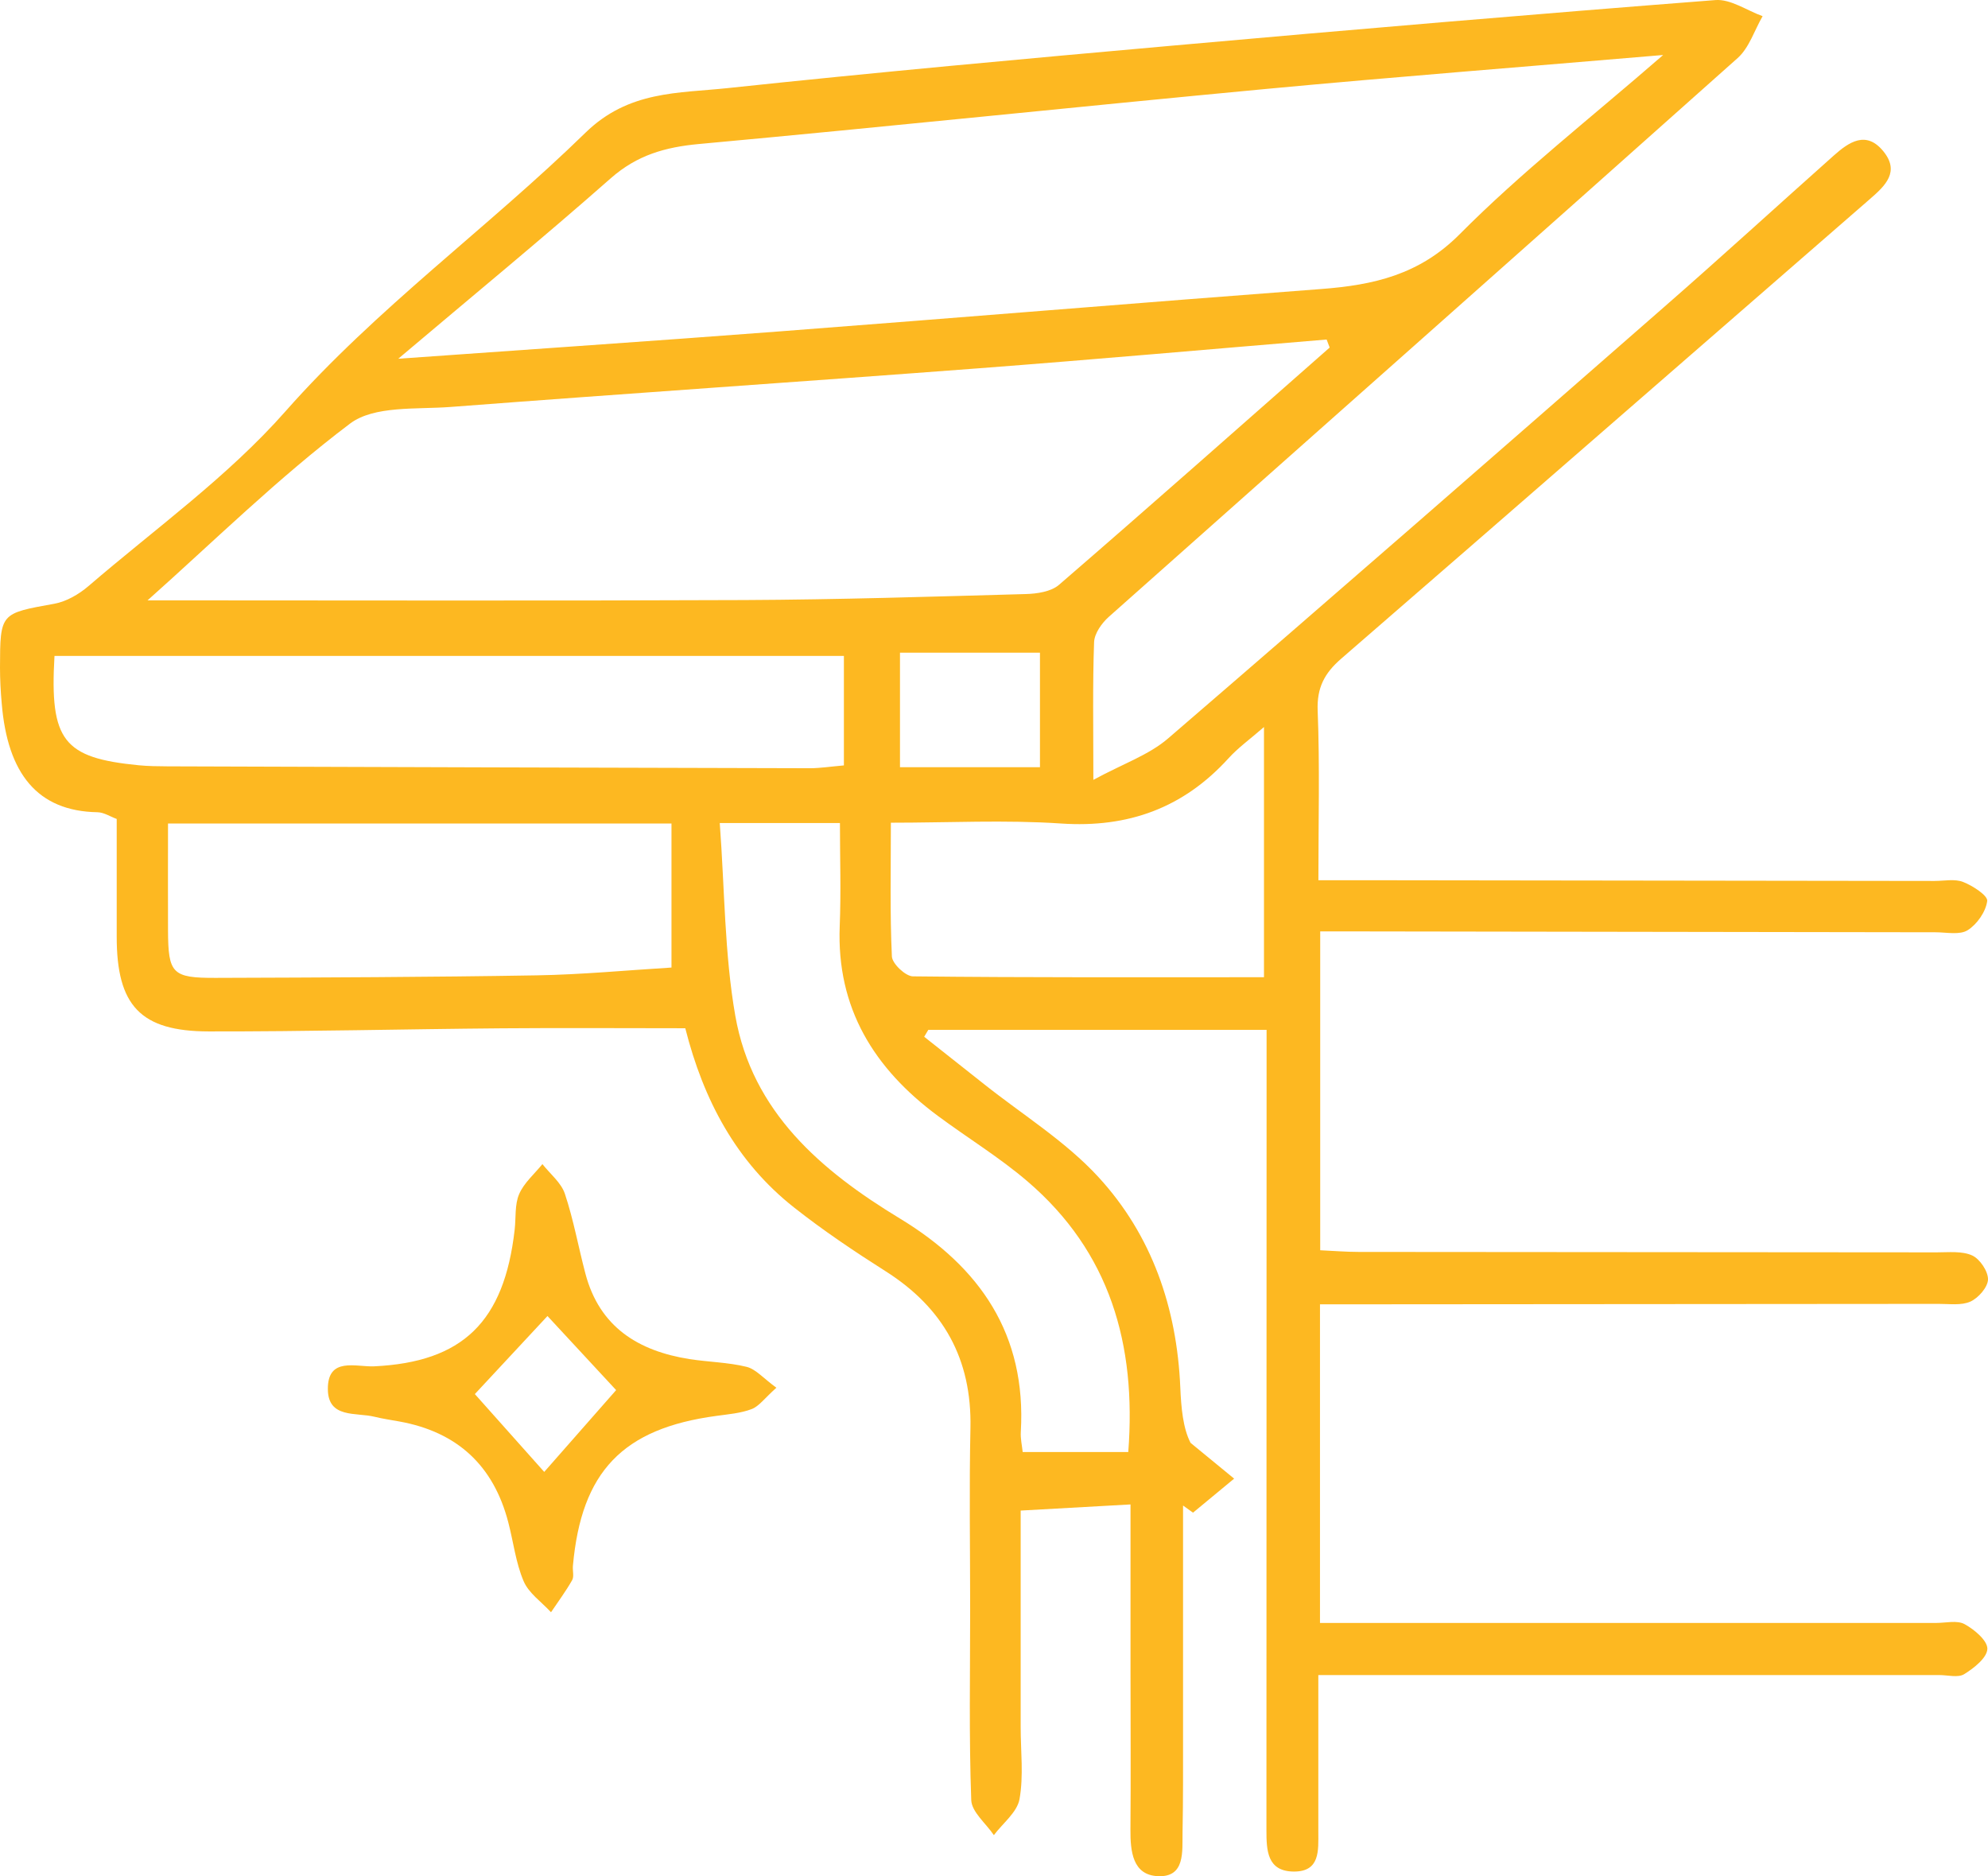 <?xml version="1.0" encoding="UTF-8"?>
<svg id="Layer_2" xmlns="http://www.w3.org/2000/svg" viewBox="0 0 275.1 259.61">
  <defs>
    <style>
      .cls-1 {
        fill: #fdb821;
      }
    </style>
  </defs>
  <g id="Layer_1-2" data-name="Layer_1">
    <g>
      <path class="cls-1" d="M182.66,180.47v44.1c3.57,0,7.16,0,10.76,0,24.83,0,49.66,0,74.49,0,1.33,0,2.9-.4,3.94.16,1.36.74,3.2,2.29,3.16,3.43-.04,1.23-1.85,2.66-3.21,3.5-.85.52-2.27.12-3.44.12-26.66,0-53.33,0-79.99,0-1.81,0-3.61,0-5.94,0,0,7.49,0,14.6,0,21.72,0,2.52.27,5.48-3.37,5.47-3.73-.01-3.81-2.94-3.81-5.74.01-34.83.01-69.66.02-104.48,0-1.98,0-3.96,0-6.25h-46.81c-.19.32-.38.64-.57.96,2.76,2.18,5.52,4.36,8.28,6.55,5.32,4.23,11.27,7.9,15.82,12.85,7.42,8.06,10.87,18.12,11.34,29.12.12,2.82.37,5.64,1.42,7.67,2.01,1.65,4.02,3.3,6.03,4.95-1.9,1.57-3.79,3.14-5.69,4.71-.46-.33-.92-.66-1.38-.99,0,10.42,0,20.84,0,31.27,0,4.67.02,9.33-.07,14-.05,2.59.39,6.17-3.37,6.02-3.54-.13-3.86-3.43-3.84-6.46.06-7.33.01-14.66.01-22,0-7.47,0-14.94,0-22.98-5.14.29-9.87.55-15.2.85,0,10.06,0,20.01,0,29.96,0,3.33.42,6.74-.16,9.97-.33,1.82-2.31,3.33-3.55,4.98-1.09-1.62-3.07-3.2-3.13-4.85-.32-8.82-.15-17.66-.15-26.49,0-8.33-.14-16.67.04-25,.2-9.52-3.73-16.6-11.73-21.68-4.35-2.76-8.64-5.64-12.68-8.83-8.01-6.31-12.54-14.88-15.05-24.8-8.53,0-16.99-.06-25.45.01-13.49.11-26.99.45-40.48.43-9.48-.01-12.76-3.59-12.75-13.13,0-5.32,0-10.65,0-16.27-.88-.32-1.76-.91-2.66-.93-8.31-.14-12.45-5.35-13.25-15.04C.09,95.7,0,94.03,0,92.37c.02-7.58.05-7.48,7.52-8.83,1.67-.3,3.4-1.31,4.72-2.44,9.22-7.93,19.29-15.14,27.26-24.18,12.62-14.3,28.01-25.38,41.51-38.55,5.99-5.85,12.85-5.45,19.69-6.18,20.51-2.18,41.05-4.05,61.59-5.88C187.31,4.08,212.34,1.95,237.38.01c2.11-.16,4.35,1.44,6.53,2.23-1.13,1.95-1.85,4.36-3.45,5.79-28.95,25.83-58.02,51.53-87.02,77.32-.98.87-2,2.31-2.04,3.52-.21,5.81-.1,11.62-.1,19.04,4.06-2.21,7.67-3.43,10.35-5.74,22.97-19.78,45.8-39.72,68.62-59.68,7.9-6.9,15.64-13.98,23.48-20.96,2.11-1.88,4.48-3.5,6.85-.62,2.34,2.85.31,4.77-1.85,6.64-24.39,21.19-48.73,42.43-73.15,63.59-2.32,2.01-3.39,4.02-3.26,7.22.3,7.61.1,15.24.1,23.44,2.88,0,5.32,0,7.77,0,25.83.03,51.66.06,77.49.1,1.33,0,2.8-.32,3.96.14,1.33.52,3.42,1.88,3.33,2.63-.19,1.48-1.4,3.22-2.7,4.04-1.09.69-2.91.3-4.4.29-26.66-.03-53.32-.08-79.99-.12-1.64,0-3.28,0-5.21,0v44.12c1.8.08,3.56.23,5.32.23,26.66.03,53.32.03,79.99.06,1.66,0,3.5-.21,4.91.43,1.07.49,2.21,2.19,2.19,3.32-.03,1.08-1.33,2.56-2.43,3.06-1.27.57-2.94.31-4.43.32-26.83.03-53.65.04-80.48.06-1.61,0-3.23,0-5.09,0ZM230.16,7.61c-19.3,1.64-37.16,3.03-54.99,4.7-26.17,2.46-52.3,5.22-78.47,7.62-4.66.43-8.54,1.54-12.15,4.71-9.43,8.31-19.15,16.3-29.44,25,18.22-1.3,35.41-2.46,52.59-3.77,25.05-1.91,50.1-3.99,75.15-5.88,7.22-.55,13.56-1.96,19.15-7.59,8.42-8.48,17.91-15.89,28.16-24.8ZM184,48.09c-.14-.37-.28-.74-.42-1.11-16.04,1.33-32.08,2.76-48.13,3.98-24.36,1.85-48.73,3.49-73.09,5.35-4.74.36-10.59-.21-13.93,2.31-9.95,7.51-18.91,16.35-28.01,24.45,27.48,0,55.04.08,82.61-.04,12.97-.06,25.94-.47,38.91-.83,1.57-.04,3.51-.33,4.61-1.28,12.56-10.85,24.98-21.86,37.44-32.82ZM7.54,90.76c-.68,11.76,1.25,14.11,11.65,15.13,1.32.13,2.66.14,3.99.15,29.63.1,59.26.19,88.9.26,1.42,0,2.85-.23,4.7-.39v-15.15H7.54ZM99.6,113.89c.69,9.26.65,18.1,2.15,26.66,2.34,13.31,11.86,21.44,22.8,28.07,11.1,6.73,17.5,16.06,16.71,29.5-.06.95.17,1.91.26,2.8h14.61c1.15-14.92-2.55-27.68-13.92-37.43-3.89-3.34-8.32-6.03-12.45-9.1-8.79-6.52-14.01-14.88-13.56-26.23.19-4.74.03-9.49.03-14.28h-16.63ZM23.25,113.96c0,5.21-.02,10,0,14.79.03,5.96.57,6.58,6.59,6.56,14.8-.05,29.6-.1,44.4-.35,6.23-.1,12.45-.7,18.68-1.08v-19.93H23.25ZM174.91,135.22v-34.62c-1.95,1.7-3.59,2.87-4.91,4.33-6.25,6.87-13.87,9.65-23.18,9.02-7.71-.52-15.48-.11-23.54-.11,0,6.6-.14,12.56.14,18.51.05,1,1.89,2.74,2.91,2.75,16.1.18,32.2.12,48.58.12ZM124.54,90.31v15.85h19.37v-15.85h-19.37Z"/>
      <path class="cls-1" d="M107.44,192.02c-1.64,1.46-2.4,2.57-3.43,2.96-1.53.58-3.24.71-4.88.94-12.96,1.74-18.68,7.7-19.85,20.75-.06.66.18,1.46-.1,1.97-.87,1.54-1.94,2.97-2.93,4.45-1.3-1.42-3.08-2.63-3.79-4.3-1.09-2.55-1.41-5.42-2.12-8.13-2.04-7.88-7.08-12.53-15.09-13.97-1.14-.21-2.29-.37-3.42-.65-2.55-.63-6.42.26-6.46-3.79-.05-4.56,3.91-3.07,6.42-3.19,12.21-.59,17.98-6.12,19.43-18.91.19-1.65-.01-3.46.62-4.92.67-1.56,2.11-2.78,3.22-4.15,1.07,1.36,2.6,2.57,3.11,4.11,1.2,3.6,1.87,7.37,2.84,11.04,1.95,7.39,7.31,10.71,14.41,11.83,2.62.41,5.32.44,7.89,1.07,1.27.31,2.31,1.57,4.14,2.9ZM65.71,192.9c3.14,3.52,6.69,7.5,9.6,10.77,3.22-3.67,6.74-7.66,9.95-11.32-3.04-3.28-6.52-7.03-9.5-10.25-3.27,3.51-6.8,7.3-10.05,10.8Z"/>
    </g>
  </g>
</svg>